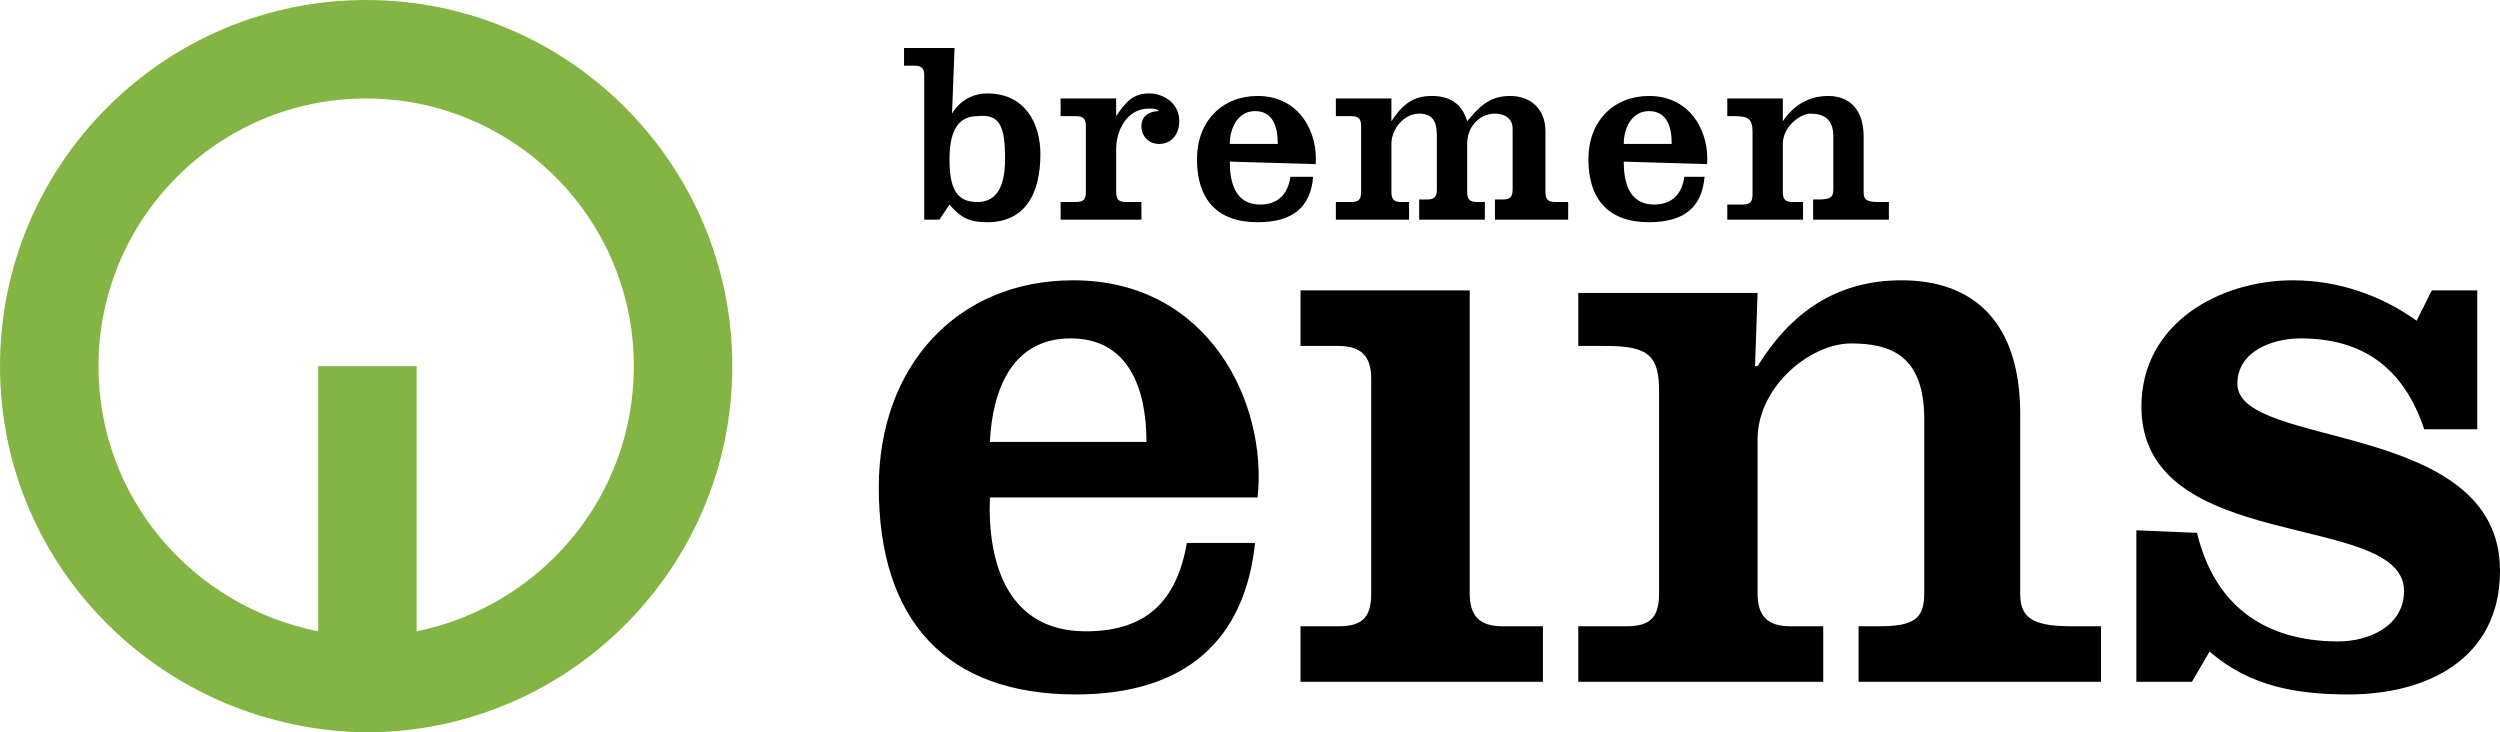 <?xml version="1.0" encoding="utf-8"?>
<!-- Generator: Adobe Illustrator 25.2.0, SVG Export Plug-In . SVG Version: 6.00 Build 0)  -->
<svg version="1.1" id="Ebene_1" xmlns="http://www.w3.org/2000/svg" xmlns:xlink="http://www.w3.org/1999/xlink" x="0px" y="0px"
	 viewBox="0 0 99 29" style="enable-background:new 0 0 99 29;" xml:space="preserve">
<style type="text/css">
	.st0{fill-rule:evenodd;clip-rule:evenodd;fill:#84B544;}
	.st1{fill-rule:evenodd;clip-rule:evenodd;}
</style>
<g>
	<g>
		<path class="st0" d="M29,14.5c0,8-6.5,14.5-14.5,14.5C6.5,28.9,0,22.5,0,14.5S6.5,0,14.5,0S29,6.5,29,14.5z M25.1,14.5
			c0-5.9-4.8-10.6-10.6-10.6C8.6,3.9,3.9,8.7,3.9,14.5c0,5.2,3.7,9.5,8.7,10.5V14.5h3.9V25C21.4,24,25.1,19.7,25.1,14.5z"/>
	</g>
	<path class="st1" d="M39.8,6.3c0,1.2-0.4,1.7-1.1,1.7c-0.8,0-1.1-0.5-1.1-1.7s0.4-1.7,1.1-1.7C39.6,4.5,39.8,5,39.8,6.3z M37.8,1.9
		h-2v0.7h0.4c0.3,0,0.4,0.1,0.4,0.4v5.7h0.6l0.4-0.6c0.5,0.6,0.9,0.7,1.5,0.7c1.4,0,2.1-1,2.1-2.7c0-1.2-0.6-2.4-2.1-2.4
		c-0.6,0-1.1,0.3-1.4,0.8l0,0L37.8,1.9L37.8,1.9z M44.2,3.9H42v0.7h0.6C42.9,4.6,43,4.7,43,5v2.6C43,7.9,42.9,8,42.6,8H42v0.7h3.2V8
		h-0.6c-0.3,0-0.4-0.1-0.4-0.4V5.9c0-0.7,0.4-1.6,1.3-1.6c0.2,0,0.3,0,0.4,0.1c-0.4,0-0.7,0.2-0.7,0.6s0.3,0.7,0.7,0.7
		c0.5,0,0.8-0.4,0.8-0.9c0-0.7-0.6-1.1-1.2-1.1c-0.6,0-0.9,0.3-1.3,0.9l0,0V3.9z M48.7,6.4c0,0.8,0.2,1.7,1.2,1.7
		c0.7,0,1.1-0.4,1.2-1.1H52c-0.1,1.2-0.8,1.8-2.2,1.8c-1.6,0-2.4-0.9-2.4-2.5c0-1.5,1-2.5,2.4-2.5c1.7,0,2.4,1.5,2.3,2.7L48.7,6.4
		C48.7,6.5,48.7,6.4,48.7,6.4z M48.7,5.7c0-0.6,0.3-1.3,1-1.3s0.9,0.6,0.9,1.3H48.7z M55.1,3.9h-2.2v0.7h0.6c0.3,0,0.4,0.1,0.4,0.4
		v2.6c0,0.3-0.1,0.4-0.4,0.4h-0.6v0.7h2.9V8h-0.3c-0.3,0-0.4-0.1-0.4-0.4V5.7c0-0.6,0.5-1.2,1.1-1.2s0.7,0.4,0.7,0.9v2.1
		c0,0.3-0.1,0.4-0.4,0.4h-0.3v0.8h2.6V8h-0.3c-0.3,0-0.4-0.1-0.4-0.4V5.7c0-0.7,0.5-1.2,1.1-1.2c0.4,0,0.7,0.2,0.7,0.6v2.4
		c0,0.3-0.1,0.4-0.4,0.4h-0.3v0.8h2.9V8h-0.5c-0.3,0-0.4-0.1-0.4-0.4V5.2c0-0.9-0.6-1.4-1.4-1.4s-1.2,0.4-1.7,1
		c-0.2-0.7-0.7-1-1.4-1c-0.8,0-1.2,0.4-1.6,1l0,0L55.1,3.9L55.1,3.9z M64.3,6.4c0,0.8,0.2,1.7,1.2,1.7c0.7,0,1.1-0.4,1.2-1.1h0.8
		c-0.1,1.2-0.8,1.8-2.2,1.8c-1.6,0-2.4-0.9-2.4-2.5c0-1.5,1-2.5,2.4-2.5c1.7,0,2.4,1.5,2.3,2.7L64.3,6.4L64.3,6.4z M64.3,5.7
		c0-0.6,0.3-1.3,1-1.3s0.9,0.6,0.9,1.3H64.3z M70.6,3.9h-2.2v0.7h0.3c0.5,0,0.7,0.1,0.7,0.6v2.5c0,0.3-0.1,0.4-0.4,0.4h-0.6v0.6h3V8
		H71c-0.3,0-0.4-0.1-0.4-0.4V5.7c0-0.7,0.7-1.2,1.1-1.2c0.5,0,0.9,0.2,0.9,0.9v2.1c0,0.3-0.1,0.4-0.6,0.4h-0.2v0.8h3V8h-0.4
		c-0.5,0-0.6-0.1-0.6-0.4V5.4c0-1.1-0.6-1.6-1.4-1.6s-1.4,0.4-1.8,1l0,0V3.9z M39.2,19.7C39.1,22.3,39.9,25,43,25
		c2.4,0,3.6-1.2,4-3.5h2.7c-0.4,3.8-2.7,6-7.1,6c-5.1,0-7.8-2.9-7.8-8.2c0-4.8,3.1-8.2,7.7-8.2c5.4,0,7.7,4.9,7.3,8.6H39.2z
		 M39.2,17.5c0.1-2.1,0.9-4.1,3.2-4.1s3,2,3,4.1H39.2z M61.1,27v-2.2h-1.6c-0.9,0-1.3-0.4-1.3-1.3v-12h-6.7v2.2H53
		c0.9,0,1.3,0.4,1.3,1.3v8.5c0,1-0.4,1.3-1.3,1.3h-1.5V27H61.1z M69.6,11.6h-7.1v2.1h1.1c1.7,0,2.1,0.4,2.1,1.8v8
		c0,1-0.4,1.3-1.3,1.3h-1.9V27h9.7v-2.2h-1.3c-0.9,0-1.3-0.4-1.3-1.3v-6.1c0-2.1,2.1-3.8,3.7-3.8s2.9,0.5,2.9,3v6.9
		c0,1-0.4,1.3-1.8,1.3h-0.8V27h9.6v-2.2H82c-1.6,0-2-0.4-2-1.3v-7.1c0-3.6-1.8-5.3-4.7-5.3c-2.6,0-4.4,1.3-5.7,3.4h-0.1L69.6,11.6
		L69.6,11.6z M84.6,21v6h2.2l0.7-1.2c1.6,1.4,3.5,1.7,5.5,1.7c3.1,0,6-1.4,6-4.9c0-6-10.4-4.8-10.4-7.4c0-1.3,1.4-1.8,2.5-1.8
		c2.5,0,4.1,1.2,4.9,3.6h2.1v-5.5h-1.8l-0.6,1.2c-1.4-1-3.1-1.6-4.9-1.6c-2.9,0-6,1.7-6,5c0,5.9,10.4,4.1,10.4,7.3
		c0,1.4-1.4,2-2.6,2c-2.9,0-4.9-1.4-5.6-4.3L84.6,21C84.6,21.1,84.6,21,84.6,21z"/>
</g>
</svg>
